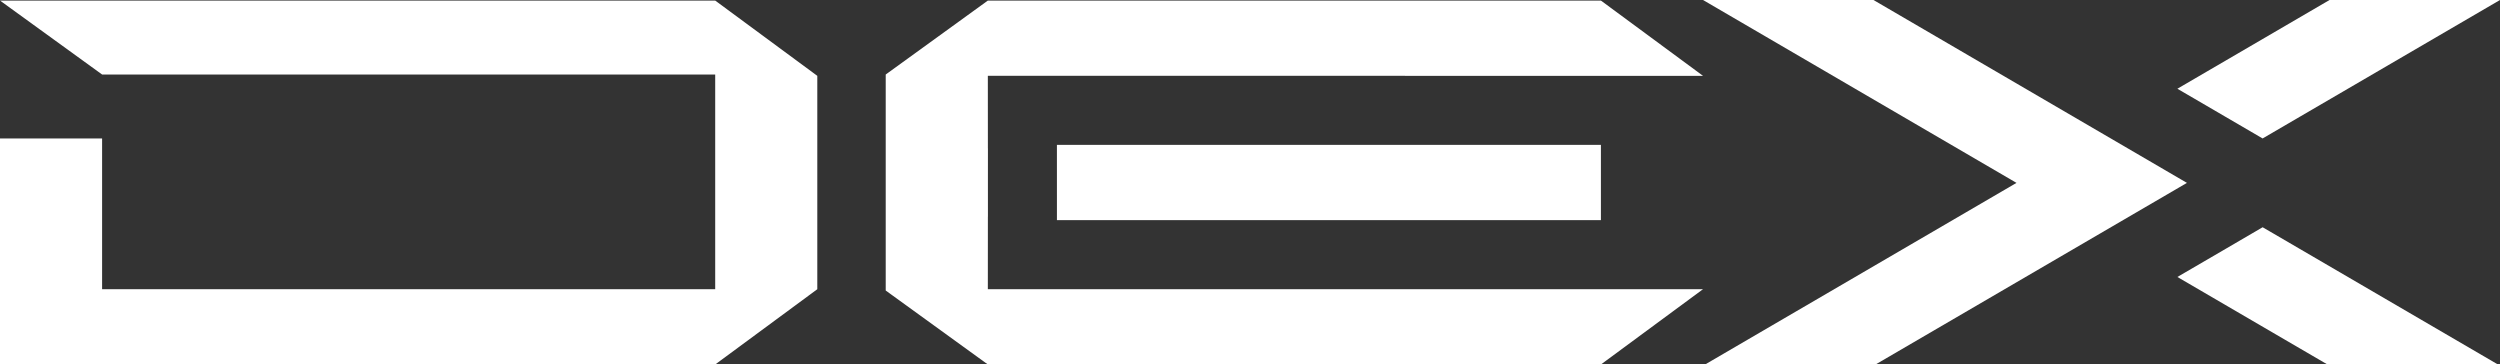 <svg xmlns="http://www.w3.org/2000/svg" xmlns:xlink="http://www.w3.org/1999/xlink" id="Layer_1" x="0px" y="0px" viewBox="0 0 1714.8 250" style="enable-background:new 0 0 1714.8 250;" xml:space="preserve"><rect x="0" y="0" width="1714.8" height="250" fill="#333333" stroke="none"/><style type="text/css">	.st0{fill:#FFFFFF;}</style><g>	<g>		<polygon class="st0" points="1169.57,250 1286.5,250 1500.06,125.44 1285.05,0 1168.13,0 1383.15,125.44   "></polygon>		<g>			<polygon class="st0" points="1493.51,60.87 1526.5,80.11 1551.97,94.97 1714.8,0 1597.87,0    "></polygon>		</g>		<g>			<polygon class="st0" points="1526.5,170.76 1493.51,189.98 1596.42,250 1713.37,250 1551.99,155.87    "></polygon>		</g>	</g>	<g>		<polygon class="st0" points="677.61,148.6 677.64,148.62 677.63,125.2 677.64,101.77 677.61,101.77 677.58,52.01 1168.13,52.02     1098.1,0.39 677.59,0.39 607.53,51.11 607.53,83.8 607.53,96.19 607.53,199.28 677.59,250 1098.1,250 1168.13,198.37     677.58,198.38   "></polygon>	</g>	<g>		<polygon class="st0" points="724.96,99.39 1098.1,99.38 1098.1,151.01 724.97,151.01   "></polygon>	</g>	<polygon class="st0" points="490.57,0.39 0,0.39 70.03,51.11 490.57,51.11 490.57,198.38 430.16,198.38 70.03,198.38 70.03,94.97    0,94.97 0,198.38 0,211.48 0,250 490.57,250 560.6,198.38 560.6,52.02  "></polygon></g></svg>